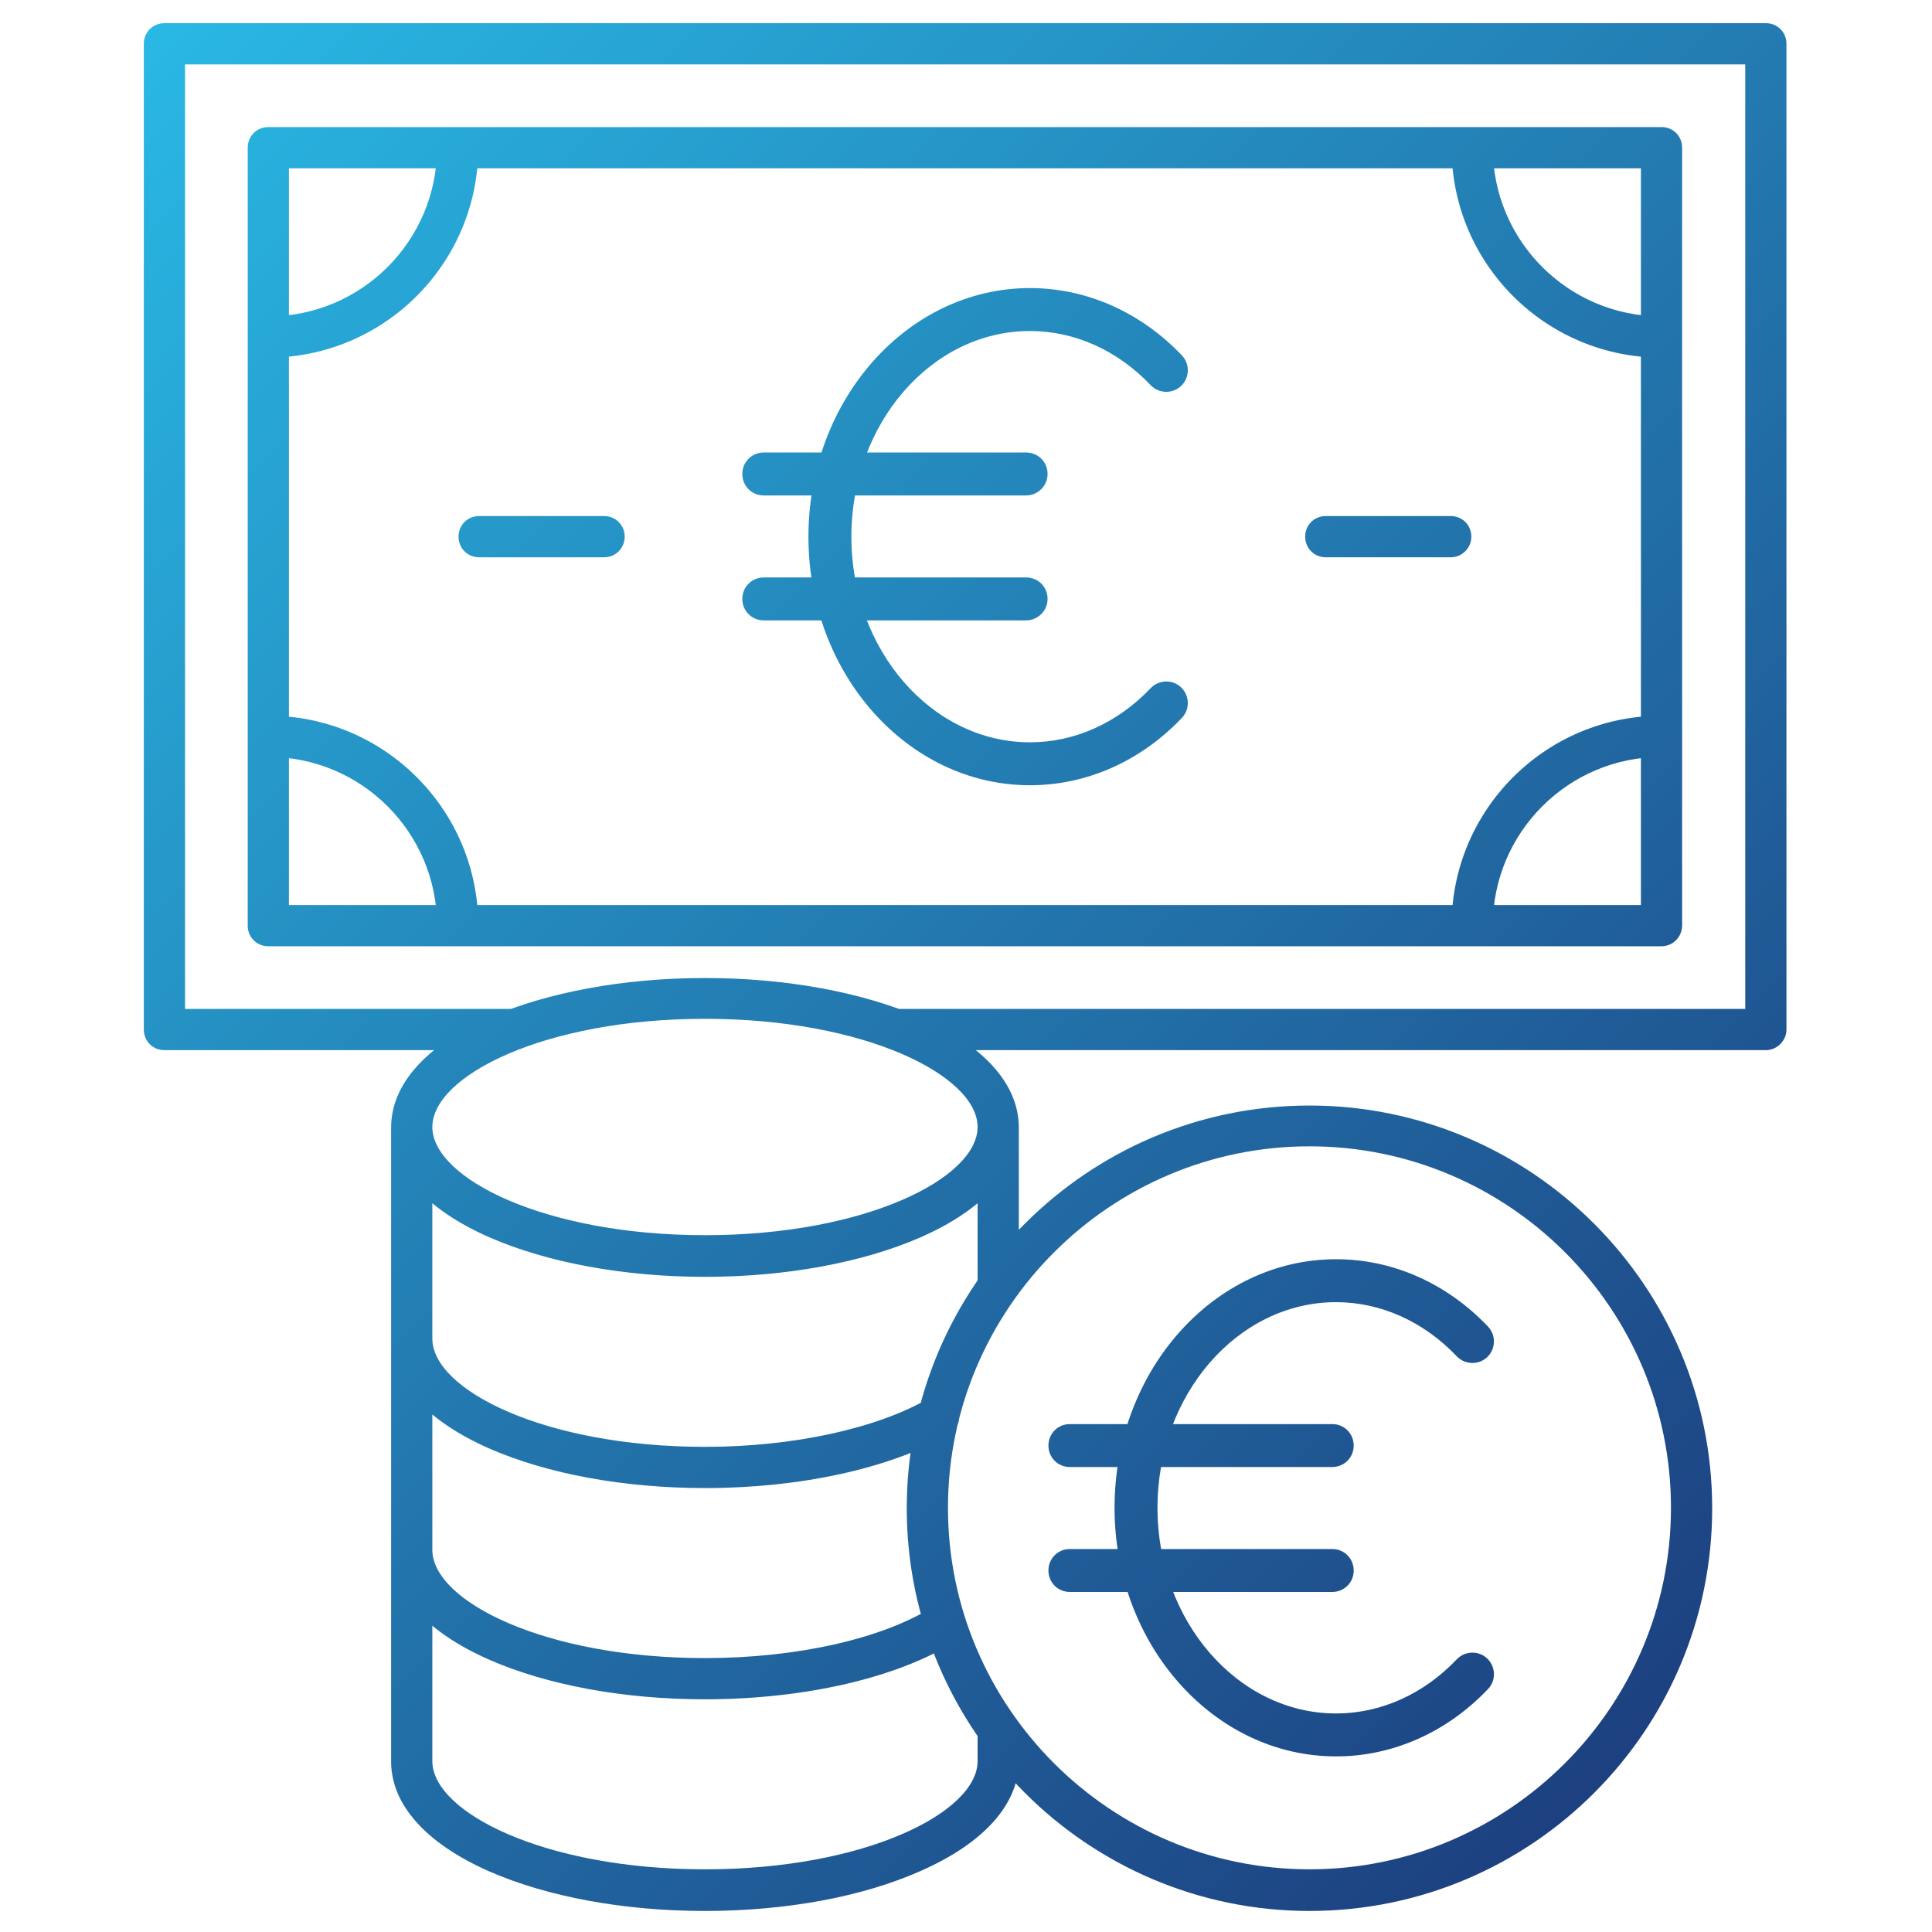 <svg id="Layer_1" enable-background="new 0 0 450 450" height="300" viewBox="0 0 450 450" width="300" xmlns="http://www.w3.org/2000/svg" xmlns:xlink="http://www.w3.org/1999/xlink" version="1.1" xmlns:svgjs="http://svgjs.dev/svgjs"><g width="100%" height="100%" transform="matrix(1,0,0,1,0,0)"><linearGradient id="SVGID_1_" gradientTransform="matrix(1 0 0 -1 0 452)" gradientUnits="userSpaceOnUse" x1="40.948" x2="414.567" y1="451.273" y2="77.654"><stop stop-opacity="1" stop-color="#29b8e4" offset="0"/><stop stop-opacity="1" stop-color="#1d4080" offset="1"/></linearGradient><path d="m411.3 244.6h-202.5c-2.7 0-4.8-2.1-4.8-4.8s2.1-4.8 4.8-4.8h197.7v-220h-363.4v220h76.5c2.7 0 4.8 2.1 4.8 4.8s-2.1 4.8-4.8 4.8h-81.3c-2.7 0-4.8-2.1-4.8-4.8v-229.6c0-2.7 2.1-4.8 4.8-4.8h373c2.7 0 4.8 2.1 4.8 4.8v229.6c0 2.6-2.2 4.8-4.8 4.8zm-24.3-24.2h-324.5c-2.7 0-4.8-2.1-4.8-4.8v-181.2c0-2.7 2.1-4.8 4.8-4.8h324.5c2.7 0 4.8 2.1 4.8 4.8v181.1c0 2.7-2.1 4.9-4.8 4.9zm-319.7-9.6h314.9v-171.6h-314.9zm275.6 9.6c-2.7 0-4.8-2.1-4.8-4.8 0-27 21.9-48.9 48.9-48.9 2.7 0 4.8 2.1 4.8 4.8s-2.1 4.8-4.8 4.8c-21.7 0-39.3 17.6-39.3 39.3 0 2.6-2.1 4.8-4.8 4.8zm44.1-137.1c-27 0-48.9-21.9-48.9-48.9 0-2.7 2.1-4.8 4.8-4.8s4.8 2.1 4.8 4.8c0 21.7 17.6 39.3 39.3 39.3 2.7 0 4.8 2.1 4.8 4.8s-2.1 4.8-4.8 4.8zm-246.3 46.5h-29.1c-2.7 0-4.8-2.1-4.8-4.8s2.1-4.8 4.8-4.8h29.1c2.7 0 4.8 2.1 4.8 4.8s-2.1 4.8-4.8 4.8zm197.2 0h-29.1c-2.7 0-4.8-2.1-4.8-4.8s2.1-4.8 4.8-4.8h29.1c2.7 0 4.8 2.1 4.8 4.8s-2.2 4.8-4.8 4.8zm-173.7 167.6c-18.8 0-36.7-3.3-50.2-9.2-14.8-6.5-22.9-15.6-22.9-25.6s8.1-19.1 22.9-25.6c13.5-5.9 31.3-9.2 50.2-9.2s36.7 3.3 50.2 9.2c14.8 6.5 22.9 15.6 22.9 25.6s-8.1 19.1-22.9 25.6c-13.5 5.9-31.4 9.2-50.2 9.2zm0-60.1c-37.4 0-63.5 13.3-63.5 25.2s26.1 25.2 63.5 25.2 63.5-13.3 63.5-25.2-26.1-25.2-63.5-25.2zm0 109.3c-18.9 0-36.7-3.3-50.2-9.2-14.8-6.5-22.9-15.6-22.9-25.6 0-2.7 2.1-4.8 4.8-4.8s4.8 2.1 4.8 4.8c0 11.9 26.1 25.2 63.5 25.2 20.4 0 39.8-4.2 52-11.2 2.3-1.3 5.2-.5 6.6 1.8 1.3 2.3.5 5.2-1.8 6.6-13.8 7.8-34.5 12.4-56.8 12.4zm0 49.2c-18.9 0-36.7-3.3-50.2-9.2-14.8-6.5-22.9-15.6-22.9-25.6 0-2.7 2.1-4.8 4.8-4.8s4.8 2.1 4.8 4.8c0 11.9 26.1 25.2 63.5 25.2 21.4 0 41.4-4.5 53.4-12.1 2.2-1.4 5.2-.7 6.6 1.5s.7 5.2-1.5 6.6c-13.5 8.6-35.4 13.6-58.5 13.6zm0 49.3c-18.9 0-36.7-3.3-50.2-9.2-14.8-6.5-22.9-15.6-22.9-25.6v-147.8c0-2.7 2.1-4.8 4.8-4.8s4.8 2.1 4.8 4.8v147.7c0 11.9 26.1 25.2 63.5 25.2s63.5-13.3 63.5-25.2v-7.4c0-2.7 2.1-4.8 4.8-4.8s4.8 2.1 4.8 4.8v7.4c0 10-8.1 19.1-22.9 25.6-13.5 6-31.3 9.3-50.2 9.3zm68.3-140.7c-2.7 0-4.8-2.1-4.8-4.8v-37.1c0-2.7 2.1-4.8 4.8-4.8s4.8 2.1 4.8 4.8v37.1c0 2.7-2.2 4.8-4.8 4.8zm72.5 140.7c-51.7 0-93.8-42.1-93.8-93.8s42.1-93.8 93.8-93.8 93.8 42.1 93.8 93.8-42 93.8-93.8 93.8zm0-178.1c-46.4 0-84.2 37.8-84.2 84.2s37.8 84.2 84.2 84.2 84.2-37.8 84.2-84.2-37.7-84.2-84.2-84.2zm-198.4-46.6c-2.7 0-4.8-2.1-4.8-4.8 0-21.7-17.6-39.3-39.3-39.3-2.7 0-4.8-2.1-4.8-4.8s2.1-4.8 4.8-4.8c27 0 48.9 21.9 48.9 48.9 0 2.6-2.2 4.8-4.8 4.8zm-44.1-137.1c-2.7 0-4.8-2.1-4.8-4.8s2.1-4.8 4.8-4.8c21.7 0 39.3-17.6 39.3-39.3 0-2.7 2.1-4.8 4.8-4.8s4.8 2.1 4.8 4.8c0 27-22 48.9-48.9 48.9zm177.4 99.6c-28.5 0-51.6-26-51.6-57.9s23.1-57.9 51.6-57.9c13.2 0 25.8 5.6 35.4 15.7 1.9 2 1.8 5.2-.2 7.1s-5.2 1.8-7.1-.2c-7.7-8.1-17.7-12.6-28.1-12.6-22.9 0-41.6 21.5-41.6 47.9s18.7 47.9 41.6 47.9c10.4 0 20.4-4.5 28.1-12.6 1.9-2 5.1-2.1 7.1-.2s2.1 5.1.2 7.1c-9.6 10.1-22.2 15.7-35.4 15.7zm-.9-67.5h-61.1c-2.8 0-5-2.2-5-5s2.2-5 5-5h61.1c2.8 0 5 2.2 5 5s-2.3 5-5 5zm0 29.1h-61.1c-2.8 0-5-2.2-5-5s2.2-5 5-5h61.1c2.8 0 5 2.2 5 5s-2.3 5-5 5zm72.2 264.6c-28.5 0-51.6-26-51.6-57.9s23.1-57.9 51.6-57.9c13.2 0 25.8 5.6 35.4 15.7 1.9 2 1.8 5.2-.2 7.1s-5.2 1.8-7.1-.2c-7.7-8.1-17.7-12.6-28.1-12.6-22.9 0-41.6 21.5-41.6 47.9s18.7 47.9 41.6 47.9c10.4 0 20.4-4.5 28.1-12.6 1.9-2 5.1-2.1 7.1-.2s2.1 5.1.2 7.1c-9.6 10.1-22.2 15.7-35.4 15.7zm-.9-67.4h-61.1c-2.8 0-5-2.2-5-5s2.2-5 5-5h61.1c2.8 0 5 2.2 5 5s-2.2 5-5 5zm0 29.1h-61.1c-2.8 0-5-2.2-5-5s2.2-5 5-5h61.1c2.8 0 5 2.2 5 5s-2.2 5-5 5z" fill="url(#SVGID_1_)" data-original-color="SVGID_1_" stroke="none" stroke-opacity="1"/></g></svg>